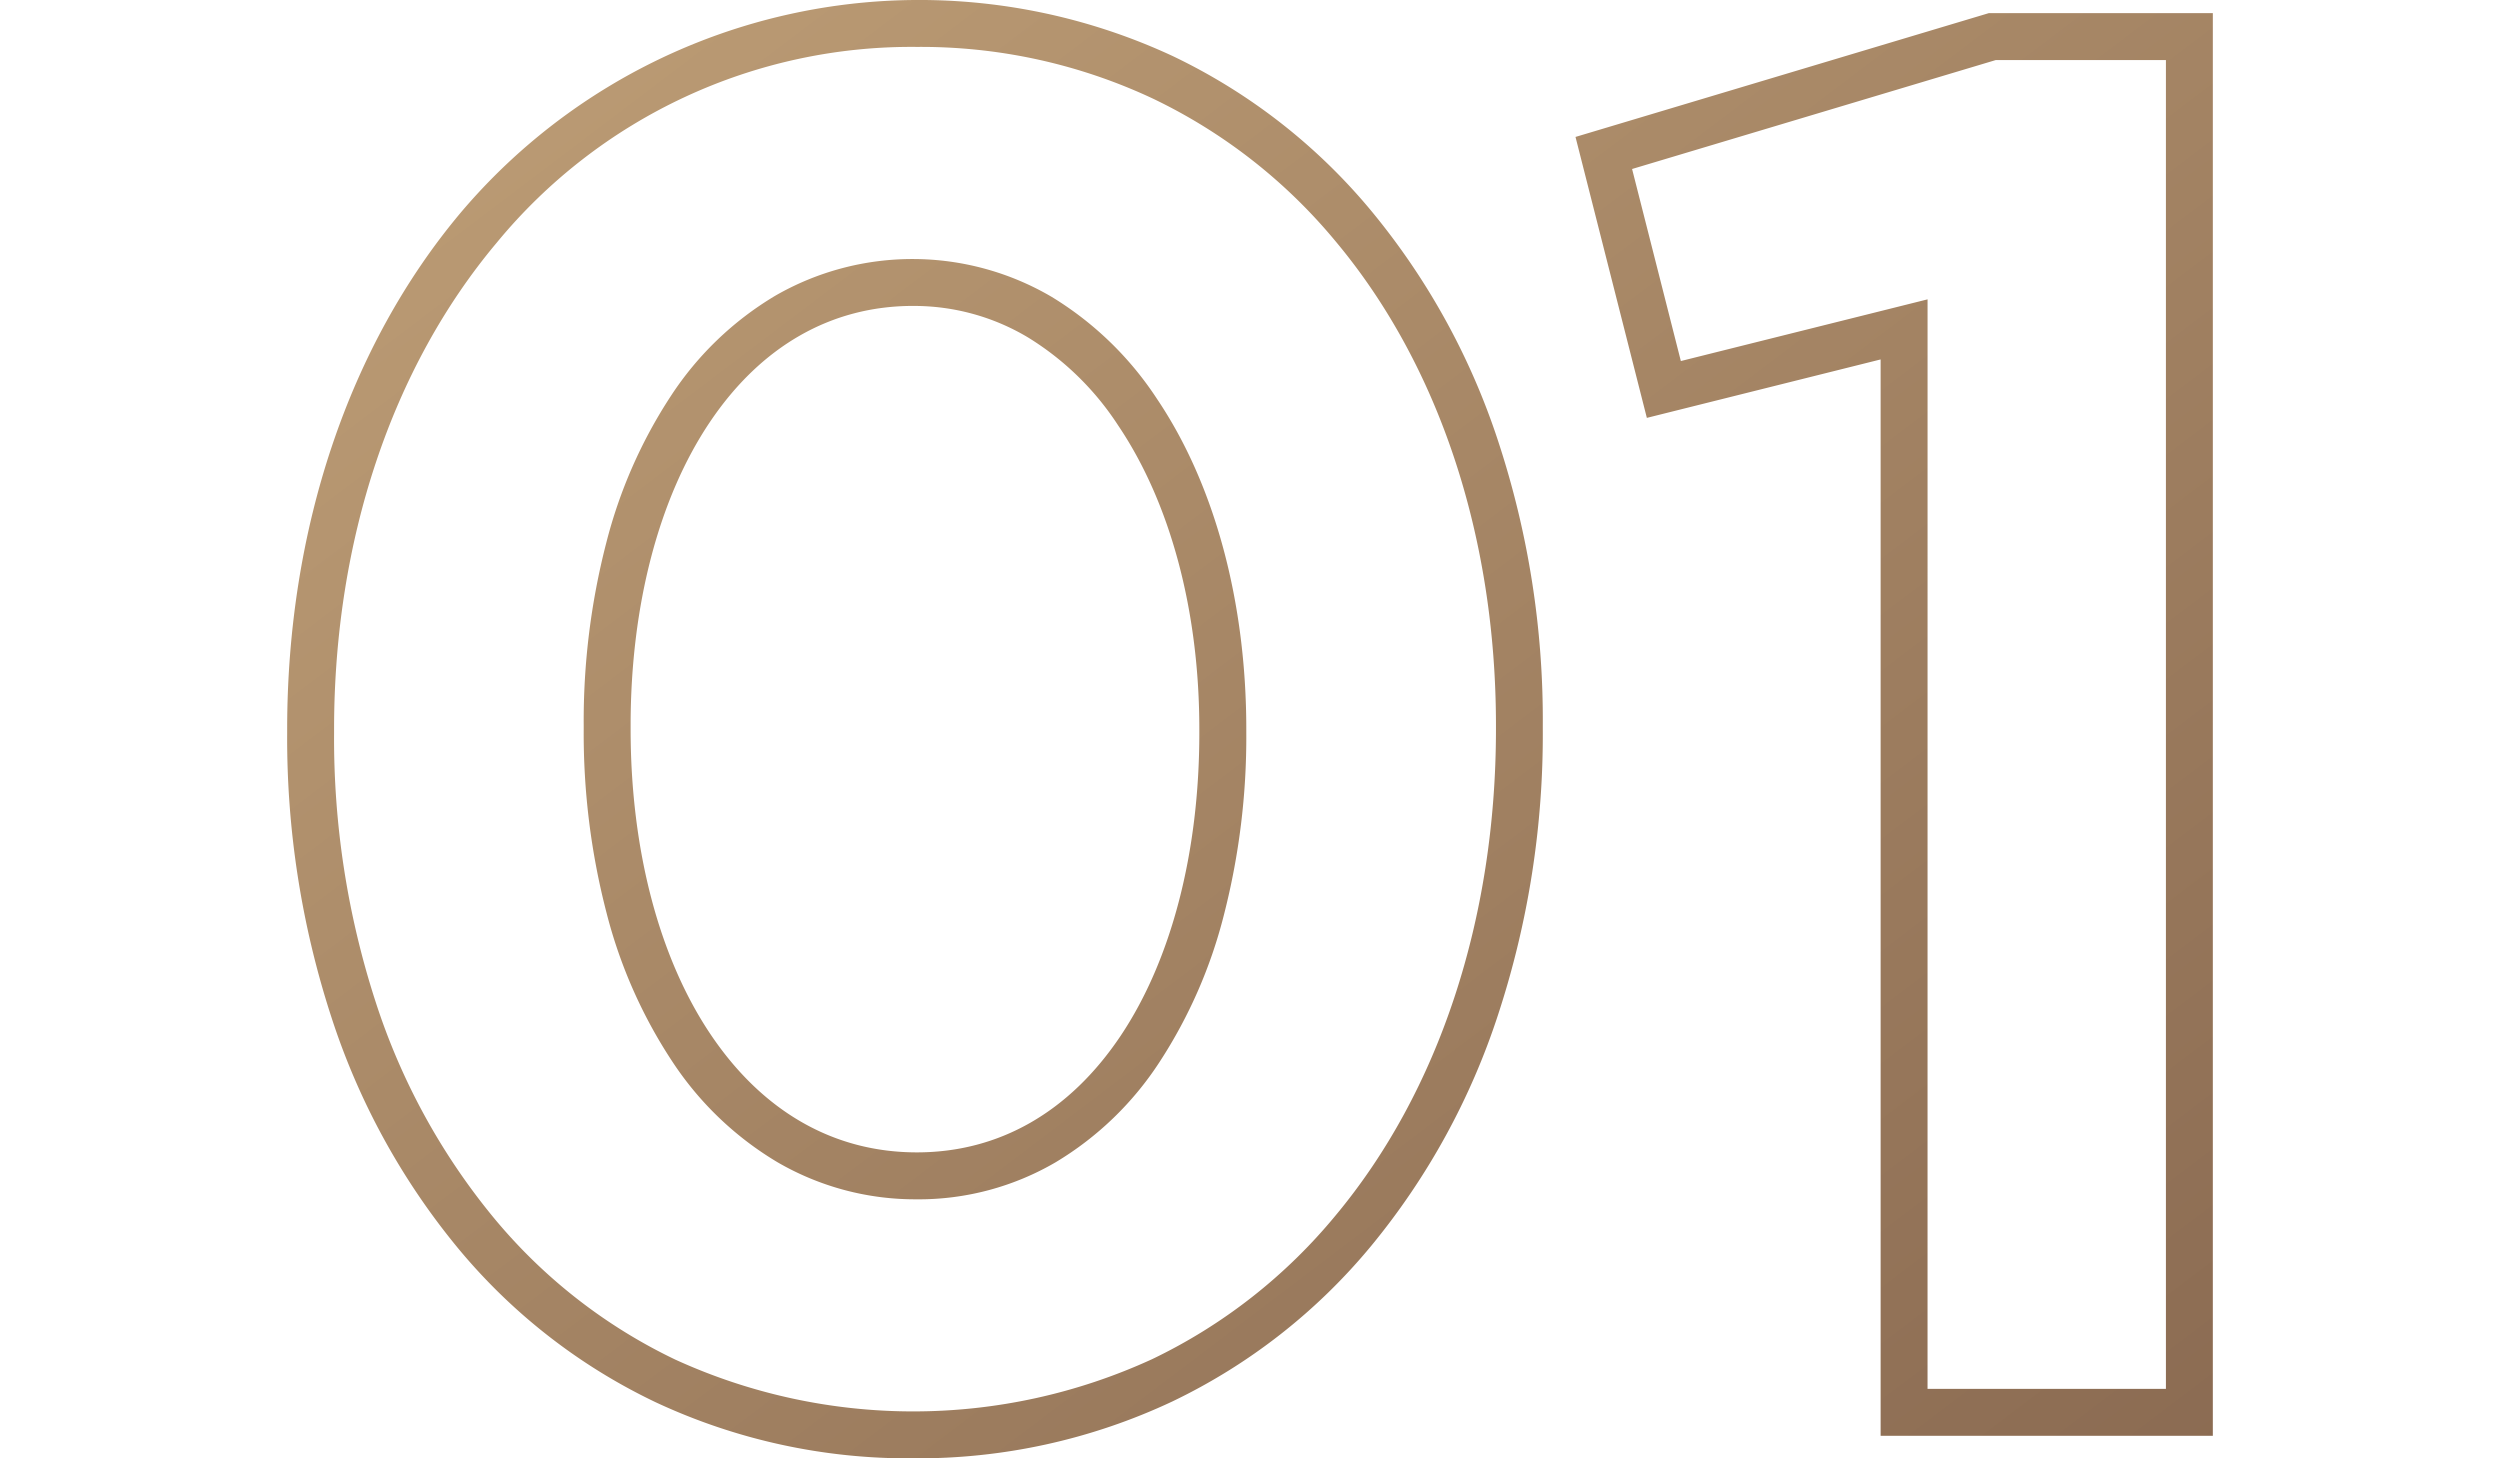 <?xml version="1.0" encoding="UTF-8" standalone="no"?>
<svg
   width="120"
   height="70"
   viewBox="0 0 120 70"
   version="1.1"
   id="svg137"
   sodipodi:docname="zahl-eins-gold-01.svg"
   inkscape:version="1.2 (dc2aeda, 2022-05-15)"
   xmlns:inkscape="http://www.inkscape.org/namespaces/inkscape"
   xmlns:sodipodi="http://sodipodi.sourceforge.net/DTD/sodipodi-0.dtd"
   xmlns="http://www.w3.org/2000/svg"
   xmlns:svg="http://www.w3.org/2000/svg">
  <sodipodi:namedview
     id="namedview139"
     pagecolor="#505050"
     bordercolor="#eeeeee"
     borderopacity="1"
     inkscape:showpageshadow="0"
     inkscape:pageopacity="0"
     inkscape:pagecheckerboard="0"
     inkscape:deskcolor="#505050"
     showgrid="false"
     inkscape:zoom="3.3714286"
     inkscape:cx="40.042373"
     inkscape:cy="35"
     inkscape:window-width="1728"
     inkscape:window-height="971"
     inkscape:window-x="0"
     inkscape:window-y="38"
     inkscape:window-maximized="0"
     inkscape:current-layer="svg137" />
  <defs
     id="defs134">
    <linearGradient
       id="linear-gradient"
       x2="444.548"
       y2="99.743"
       gradientUnits="userSpaceOnUse"
       gradientTransform="matrix(1.149,0,0,0.87,-404.616,-16.8)"
       x1="364.109"
       y1="19.304">
      <stop
         offset="0"
         stop-color="#bf9f77"
         id="stop129" />
      <stop
         offset="1"
         stop-color="#8b6b52"
         id="stop131" />
    </linearGradient>
  </defs>
  <path
     id="Pfad_461"
     data-name="Pfad 461"
     d="m 43.829,70 a 28.646,28.646 0 0 1 -12.374,-2.7 27.892,27.892 0 0 1 -9.5,-7.423 33.757,33.757 0 0 1 -6.049,-11.057 43.183,43.183 0 0 1 -2.122,-13.64 v -0.18 c 0,-9.587 2.957,-18.391 8.327,-24.789 a 28.835,28.835 0 0 1 34.2,-7.51 28.1,28.1 0 0 1 9.51,7.421 33.888,33.888 0 0 1 6.091,11.056 42.781,42.781 0 0 1 2.142,13.642 v 0.18 a 43.149,43.149 0 0 1 -2.134,13.668 34.069,34.069 0 0 1 -6.089,11.118 28.164,28.164 0 0 1 -9.56,7.485 28.7,28.7 0 0 1 -12.442,2.729 z m 0.18,-67.748 a 25.776,25.776 0 0 0 -20.173,9.406 c -5.03,5.993 -7.8,14.283 -7.8,23.341 v 0.18 a 40.939,40.939 0 0 0 2,12.929 31.516,31.516 0 0 0 5.648,10.326 25.656,25.656 0 0 0 8.739,6.831 27.467,27.467 0 0 0 22.883,-0.027 25.926,25.926 0 0 0 8.8,-6.893 c 4.966,-5.957 7.7,-14.247 7.7,-23.344 v -0.18 c 0,-9.061 -2.738,-17.319 -7.71,-23.252 a 25.868,25.868 0 0 0 -8.75,-6.833 26.182,26.182 0 0 0 -11.337,-2.484 z M 106.216,68.919 H 90.27 v -51.666 l -11.221,2.805 -3.425,-13.485 19.841,-5.943 h 10.751 z m -13.694,-2.252 H 103.964 V 2.883 h -8.168 l -17.456,5.229 2.341,9.218 11.842,-2.961 z m -48.513,-9.1 a 13.159,13.159 0 0 1 -6.688,-1.779 15.582,15.582 0 0 1 -5.055,-4.842 23.5,23.5 0 0 1 -3.154,-7.137 34.221,34.221 0 0 1 -1.094,-8.81 v -0.18 a 34.154,34.154 0 0 1 1.078,-8.742 23.327,23.327 0 0 1 3.112,-7.079 15.4,15.4 0 0 1 5,-4.8 13.194,13.194 0 0 1 13.283,0.058 15.946,15.946 0 0 1 5.051,4.9 c 2.76,4.1 4.28,9.725 4.28,15.843 v 0.18 a 34.278,34.278 0 0 1 -1.065,8.7 23.4,23.4 0 0 1 -3.089,7.082 15.375,15.375 0 0 1 -4.994,4.826 13.04,13.04 0 0 1 -6.665,1.781 z m -0.18,-42.883 c -3.925,0 -7.3,1.927 -9.753,5.573 -2.453,3.646 -3.806,8.815 -3.806,14.562 v 0.18 c 0,5.789 1.371,11 3.861,14.684 2.49,3.684 5.908,5.631 9.878,5.631 3.95,0 7.333,-1.938 9.785,-5.6 2.434,-3.64 3.774,-8.8 3.774,-14.532 v -0.182 c 0,-5.675 -1.384,-10.855 -3.9,-14.585 a 13.718,13.718 0 0 0 -4.332,-4.223 10.664,10.664 0 0 0 -5.507,-1.507 z"
     fill="url(#linear-gradient)"
     style="fill:url(#linear-gradient)" />
</svg>
